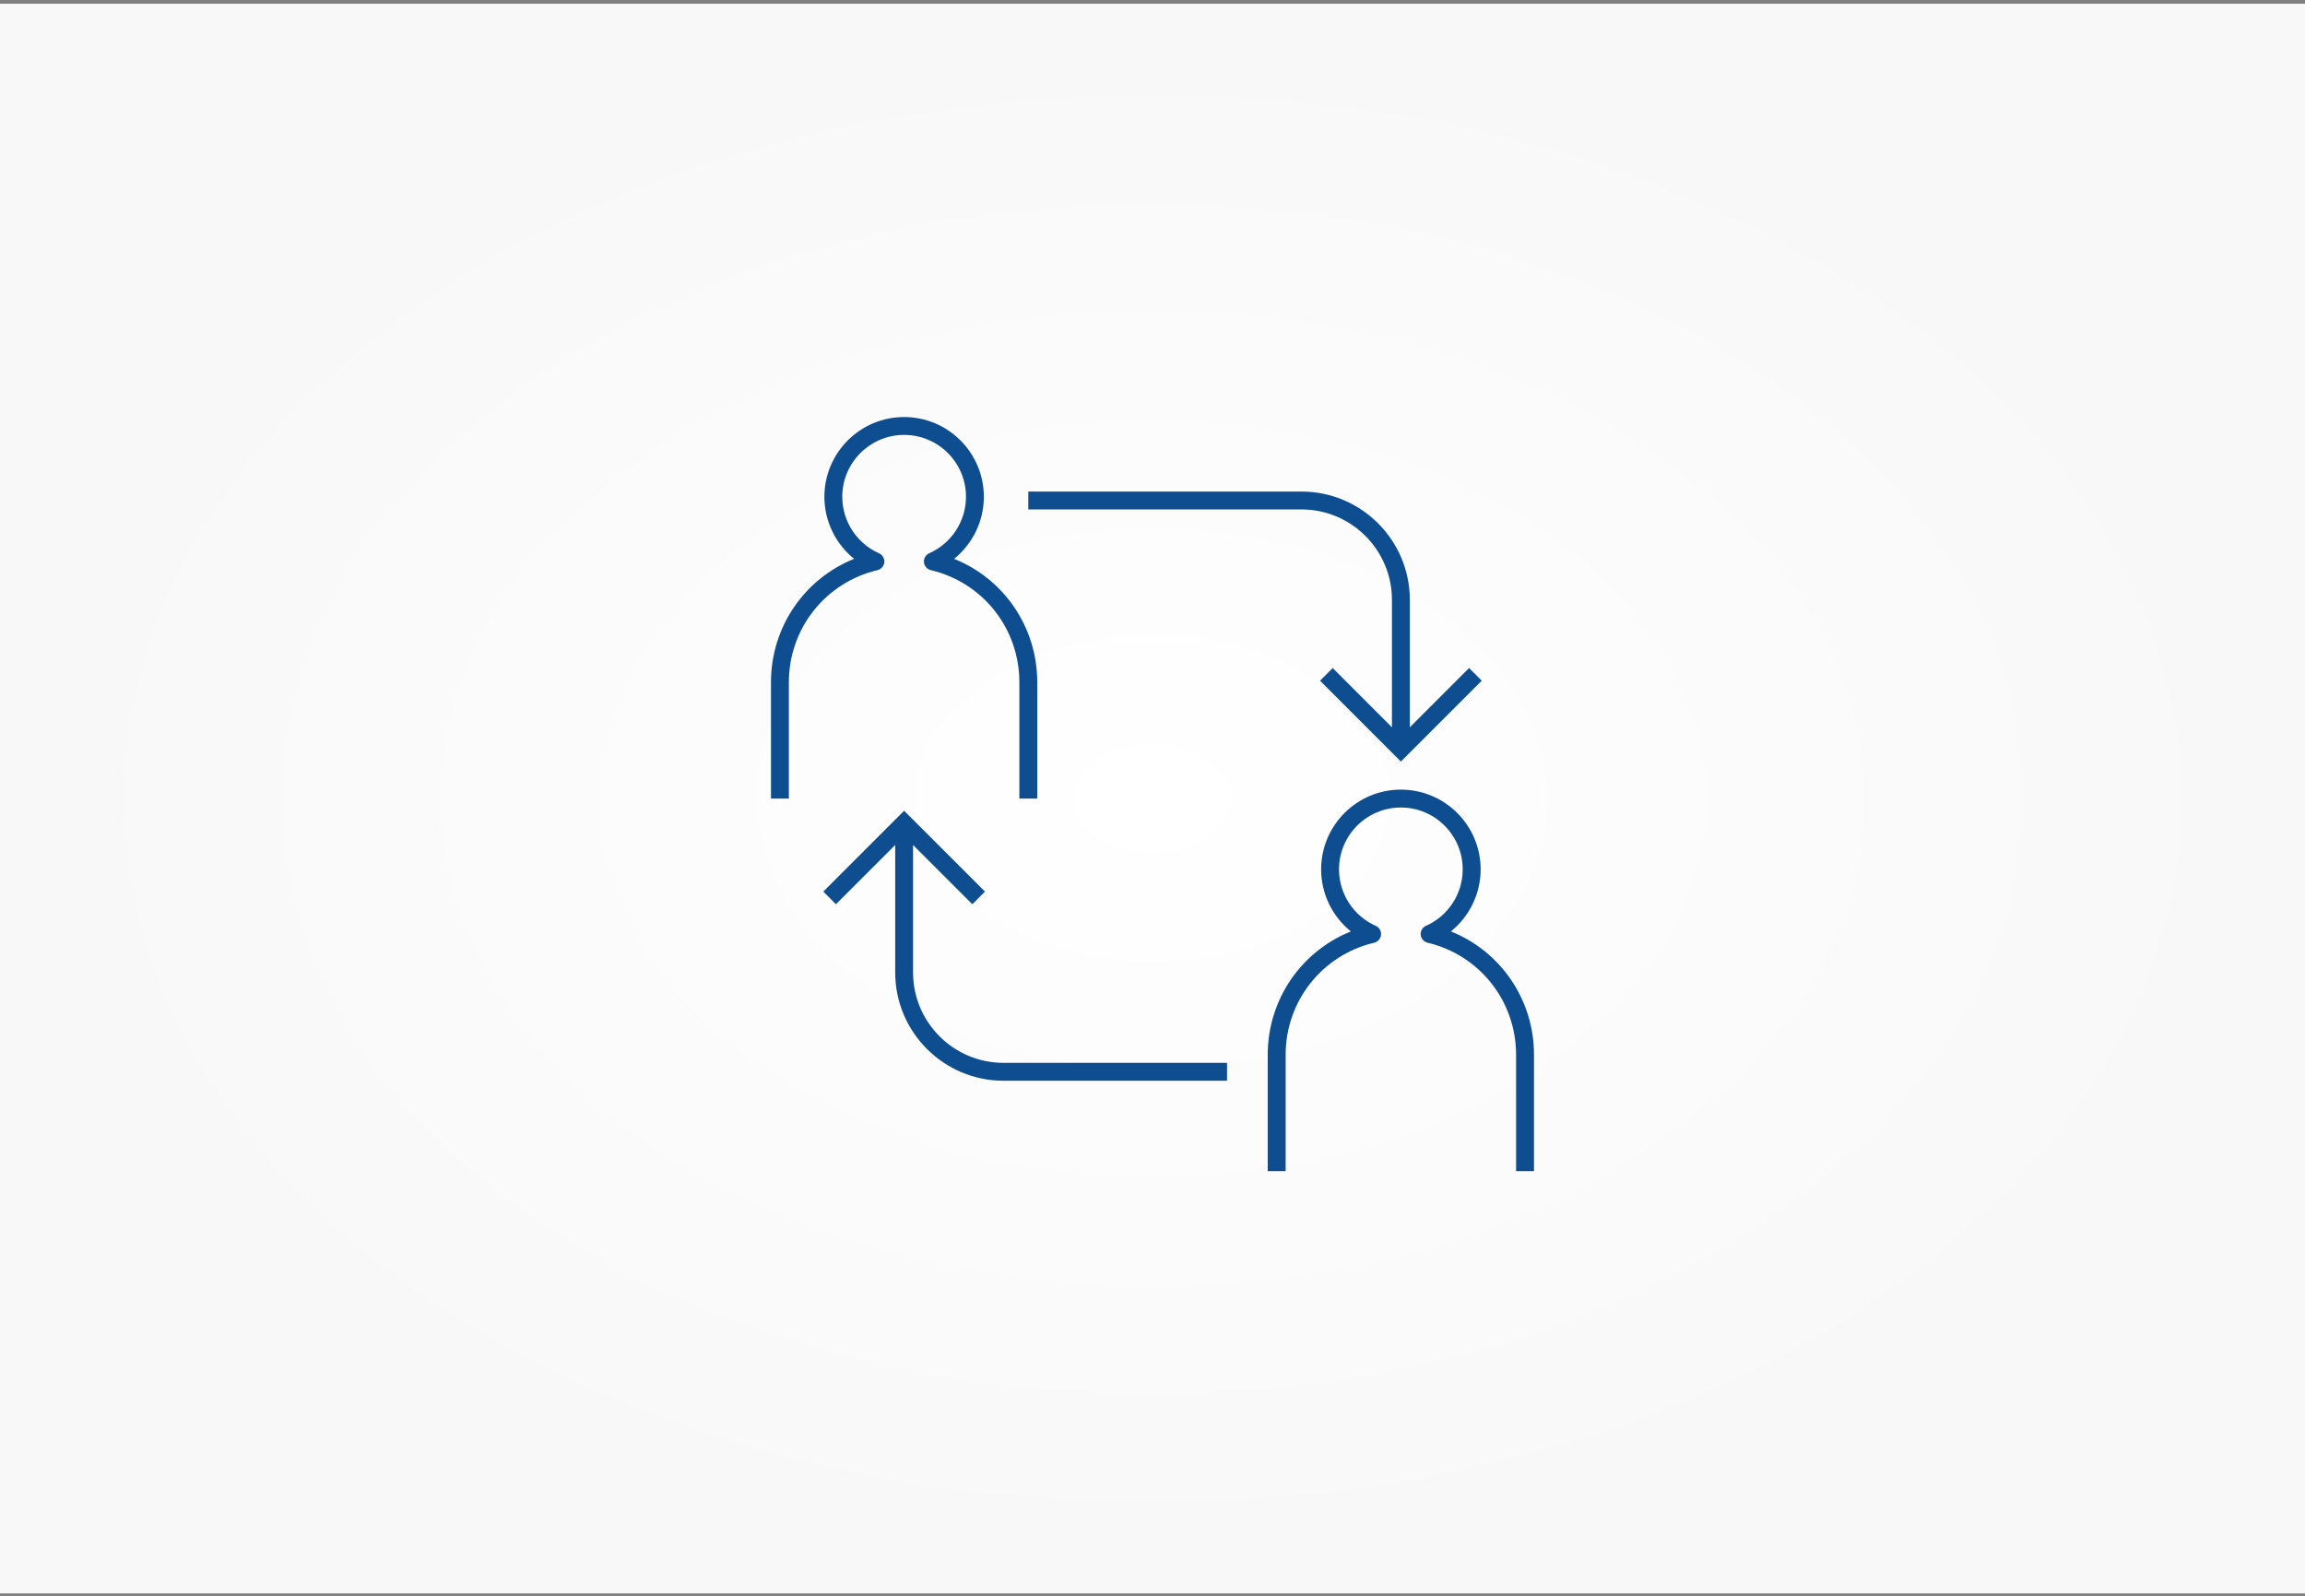 <svg width="348" height="241" viewBox="0 0 348 241" fill="none" xmlns="http://www.w3.org/2000/svg">
<rect x="0" y="0" width="348" height="241" fill="#808080" stroke="none"/>
<rect width="348" height="240" transform="translate(0 0.562)" fill="white"/>
<rect width="348" height="240" transform="translate(0 0.562)" fill="url(#paint0_radial_2894_1771)" fill-opacity="0.24"/>
<g clip-path="url(#clip0_2894_1771)">
<path d="M119.1 103.005V120.563H116.4V103.001C116.4 94.672 121.433 87.39 128.952 84.368C126.158 82.121 124.463 78.69 124.463 75C124.463 68.362 129.863 62.962 136.5 62.962C143.138 62.962 148.538 68.362 148.538 75C148.538 78.69 146.843 82.118 144.049 84.371C151.568 87.394 156.6 94.676 156.6 103.005V120.563H153.9V103.001C153.9 94.901 148.399 87.941 140.528 86.074C139.965 85.942 139.549 85.463 139.497 84.889C139.444 84.311 139.763 83.764 140.292 83.528C143.663 82.028 145.842 78.679 145.842 74.996C145.842 69.847 141.653 65.659 136.504 65.659C131.355 65.659 127.163 69.851 127.163 75C127.163 78.683 129.342 82.031 132.713 83.531C133.242 83.767 133.56 84.315 133.508 84.889C133.455 85.466 133.039 85.946 132.473 86.078C124.602 87.945 119.1 94.905 119.1 103.005ZM219.053 140.621C221.847 138.368 223.542 134.936 223.542 131.25C223.542 124.609 218.142 119.213 211.5 119.213C204.859 119.213 199.459 124.609 199.459 131.25C199.459 134.936 201.154 138.368 203.948 140.621C196.429 143.644 191.397 150.926 191.397 159.255V176.813H194.1V159.251C194.1 151.151 199.598 144.191 207.469 142.324C208.032 142.189 208.448 141.713 208.5 141.135C208.557 140.561 208.234 140.01 207.705 139.778C204.334 138.281 202.159 134.933 202.159 131.25C202.159 126.101 206.348 121.913 211.497 121.913C216.645 121.913 220.834 126.101 220.834 131.25C220.834 134.933 218.659 138.281 215.288 139.778C214.759 140.01 214.437 140.561 214.493 141.135C214.549 141.713 214.962 142.189 215.524 142.324C223.399 144.191 228.893 151.151 228.893 159.251V176.813H231.597V159.251C231.6 150.926 226.572 143.64 219.053 140.621ZM137.85 146.813V127.571L146.798 136.519L148.707 134.606L136.5 122.404L124.298 134.606L126.207 136.519L135.154 127.571V146.813C135.154 155.828 142.489 163.163 151.504 163.163H185.254V160.463H151.504C143.974 160.463 137.85 154.339 137.85 146.813ZM210.15 90.562V109.8L201.207 100.856L199.294 102.765L211.5 114.971L223.707 102.765L221.794 100.856L212.85 109.8V90.562C212.85 81.547 205.515 74.213 196.5 74.213H155.25V76.912H196.5C204.027 76.912 210.15 83.036 210.15 90.562Z" fill="#0E4D8F"/>
</g>
<defs>
<radialGradient id="paint0_radial_2894_1771" cx="0" cy="0" r="1" gradientUnits="userSpaceOnUse" gradientTransform="translate(174 120) rotate(90) scale(120 174)">
<stop stop-opacity="0"/>
<stop offset="1" stop-opacity="0.12"/>
</radialGradient>
<clipPath id="clip0_2894_1771">
<rect width="120" height="120" fill="white" transform="translate(114 60.562)"/>
</clipPath>
</defs>
</svg>
